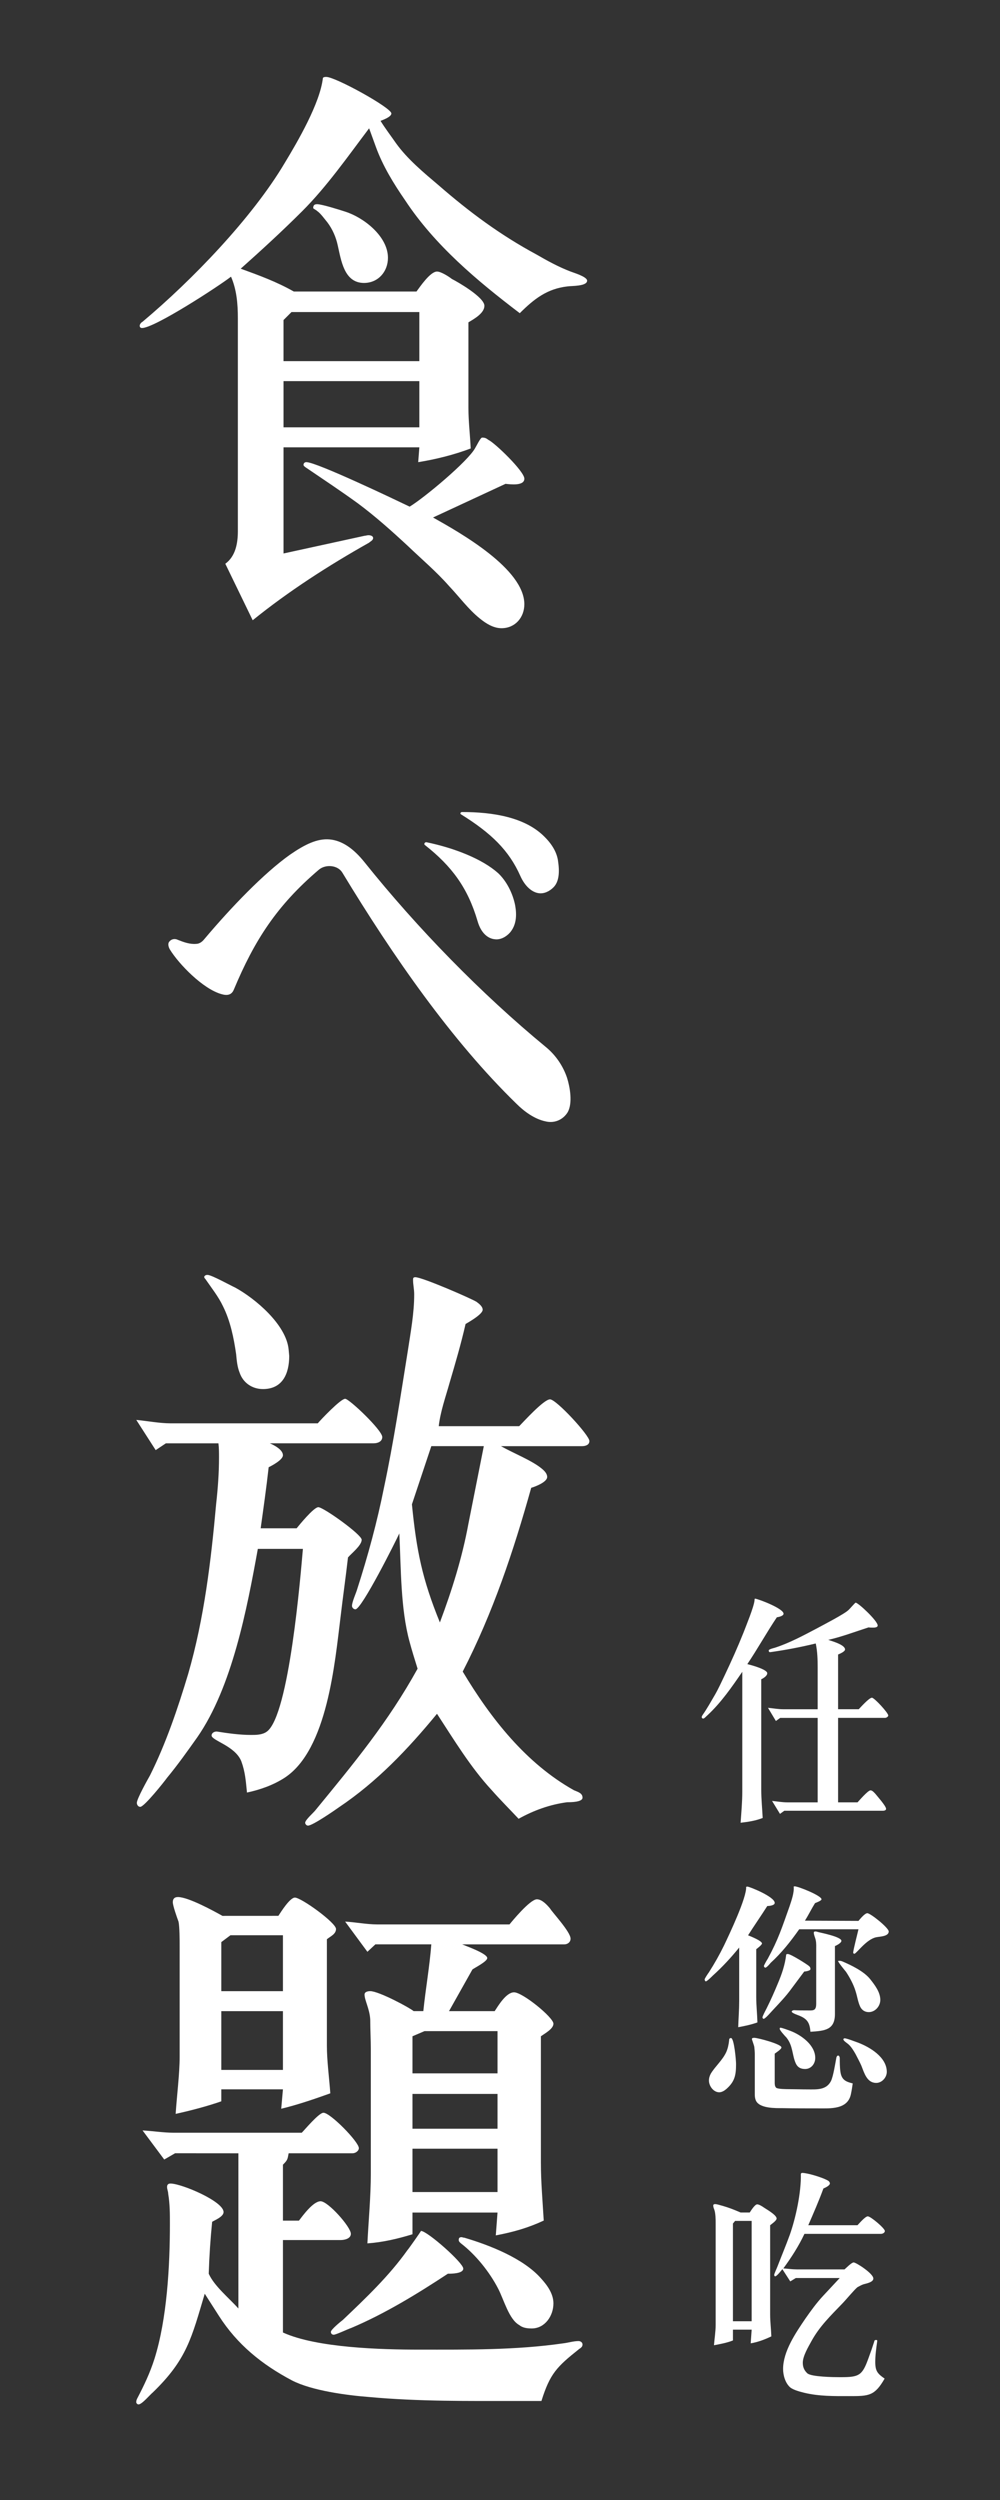 <?xml version="1.0" encoding="utf-8"?>
<!-- Generator: Adobe Illustrator 16.0.4, SVG Export Plug-In . SVG Version: 6.00 Build 0)  -->
<!DOCTYPE svg PUBLIC "-//W3C//DTD SVG 1.1//EN" "http://www.w3.org/Graphics/SVG/1.1/DTD/svg11.dtd">
<svg version="1.1" id="圖層_1" xmlns="http://www.w3.org/2000/svg" xmlns:xlink="http://www.w3.org/1999/xlink" x="0px" y="0px"
	 width="100px" height="250px" viewBox="0 0 100 250" enable-background="new 0 0 100 250" xml:space="preserve">
<rect x="0" y="0" width="100" height="250" fill="#333333" stroke="none"/>
<g>
	<path fill="#FFFFFF" d="M39.594,14.314c1.141,1.598,2.797,2.967,4.279,4.223c3.082,2.682,6.164,4.965,9.76,6.905
		c1.084,0.628,2.225,1.255,3.424,1.712c0.285,0.114,1.654,0.513,1.654,0.913c0,0.57-1.541,0.513-1.939,0.57
		c-2.055,0.229-3.367,1.256-4.795,2.682c-4.277-3.252-8.5-6.791-11.47-11.299c-1.142-1.655-2.226-3.424-2.911-5.307l-0.684-1.883
		c-2.112,2.796-4.224,5.821-6.678,8.275c-1.998,1.997-4.052,3.88-6.163,5.764c1.884,0.685,3.595,1.312,5.308,2.283h12.27
		c0.342-0.457,1.369-1.997,2.055-1.997c0.398,0,1.197,0.513,1.482,0.742c0.571,0.285,3.254,1.826,3.254,2.682
		c0,0.742-1.027,1.312-1.598,1.655v8.561c0,1.37,0.17,2.739,0.228,4.052c-1.655,0.627-3.481,1.084-5.25,1.37l0.114-1.484H28.352
		v10.615l8.104-1.769c0.113,0,0.229-0.057,0.399-0.057s0.456,0.057,0.456,0.285c0,0.229-0.285,0.342-0.398,0.457
		c-4.053,2.283-8.047,4.851-11.643,7.761l-2.739-5.649c1.027-0.742,1.255-2.055,1.255-3.253v-21.29c0-1.427-0.113-2.853-0.684-4.166
		c-1.256,0.97-7.648,5.136-8.903,5.136c-0.114,0-0.228-0.057-0.228-0.228c0-0.171,0.17-0.343,0.285-0.4
		c4.965-4.166,10.957-10.386,14.209-15.865c1.312-2.168,3.539-5.992,3.824-8.503c0.057-0.114,0.229-0.114,0.342-0.114
		c0.914,0,6.506,3.082,6.506,3.652c0,0.342-0.799,0.628-1.084,0.742C38.51,12.83,39.08,13.572,39.594,14.314z M41.934,36.114v-4.908
		H29.15l-0.799,0.799v4.109H41.934z M41.934,38.111H28.352v4.622h13.582V38.111z M52.434,60.425c0,1.312-0.912,2.396-2.283,2.396
		c-0.799,0-1.54-0.457-2.168-0.97c-1.141-0.913-2.055-2.169-3.082-3.253c-1.255-1.427-2.738-2.683-4.108-3.995
		c-1.599-1.483-3.253-2.967-5.022-4.28c-1.654-1.199-3.367-2.34-5.136-3.539c0,0-0.285-0.171-0.285-0.285
		c0-0.171,0.114-0.285,0.285-0.285c1.027,0,8.903,3.767,10.329,4.451c1.428-0.856,5.879-4.565,6.562-5.878
		c0.115-0.171,0.514-1.027,0.686-1.027c0.285,0,0.399,0.057,0.627,0.229c0.629,0.285,3.597,3.139,3.597,3.88
		c0,0.741-1.369,0.571-1.884,0.514l-7.248,3.367C46.043,53.291,52.434,56.886,52.434,60.425z M33.772,24.529
		c-0.171-0.799-0.513-1.598-1.026-2.283c-0.286-0.342-0.686-0.913-1.027-1.141c-0.115-0.114-0.285-0.171-0.4-0.286
		c0-0.342,0.172-0.399,0.4-0.399c0.456,0,2.282,0.571,2.796,0.742c1.826,0.57,4.28,2.454,4.28,4.622c0,1.37-0.971,2.511-2.396,2.511
		C34.4,28.295,34.115,26.013,33.772,24.529z"/>
	<path fill="#FFFFFF" d="M54.545,112.135c-1.084-0.229-2.111-0.97-2.91-1.77c-6.449-6.277-12.326-14.723-17.406-23.112
		c-0.456-0.742-1.654-0.856-2.34-0.285c-4.223,3.595-6.447,7.076-8.502,11.984c-0.229,0.57-0.686,0.627-1.256,0.456
		c-1.826-0.513-4.223-2.967-5.137-4.451c-0.17-0.285-0.228-0.627-0.057-0.799c0.172-0.229,0.514-0.342,0.855-0.171
		c0.571,0.229,1.199,0.457,1.826,0.4c0.286,0,0.571-0.171,0.8-0.457c2.739-3.252,5.991-6.62,8.56-8.446
		c1.484-1.027,2.74-1.655,3.995-1.541c1.198,0.114,2.34,0.856,3.481,2.283c5.25,6.563,11.699,13.183,18.147,18.49
		c0.969,0.799,1.711,1.883,2.109,3.082c0.286,0.913,0.571,2.511,0.059,3.424C56.314,111.963,55.459,112.363,54.545,112.135z
		 M51.008,93.245c-0.4,0.457-0.971,0.742-1.484,0.685c-0.742-0.057-1.427-0.627-1.77-1.826c-0.97-3.31-2.568-5.479-5.25-7.59
		c-0.171-0.114,0-0.342,0.172-0.285c2.738,0.57,5.535,1.655,7.133,3.082c0.855,0.799,1.484,2.054,1.712,3.253
		C51.691,91.533,51.635,92.503,51.008,93.245z M55.344,88.737c-0.398,0.399-0.97,0.685-1.541,0.571
		c-0.627-0.114-1.312-0.685-1.769-1.712c-1.142-2.568-2.91-4.28-5.935-6.163c-0.114-0.057-0.057-0.229,0.113-0.229
		c3.082,0,6.335,0.514,8.274,2.511c0.8,0.799,1.199,1.598,1.312,2.34C55.973,87.196,55.915,88.166,55.344,88.737z"/>
	<path fill="#FFFFFF" d="M16.596,144.327l-1.027,0.685l-1.941-3.022c1.143,0.112,2.34,0.343,3.425,0.343h14.724
		c0.285-0.343,2.283-2.454,2.739-2.454c0.399,0,3.71,3.14,3.71,3.824c0,0.457-0.457,0.627-0.857,0.627H26.981
		c0.399,0.171,1.312,0.628,1.312,1.196c0,0.457-1.084,1.027-1.427,1.199c-0.229,2.057-0.514,4.051-0.799,6.105h3.596
		c0.229-0.285,1.712-2.111,2.168-2.111c0.514,0,4.338,2.739,4.338,3.254c0,0.57-1.027,1.369-1.37,1.77
		c-0.228,1.998-0.514,3.994-0.741,5.936c-0.571,4.565-1.312,13.299-5.594,16.096c-1.141,0.74-2.453,1.197-3.766,1.481
		c-0.115-1.144-0.172-2.055-0.57-3.139c-0.629-1.541-2.969-2.056-2.969-2.568c0-0.229,0.229-0.397,0.514-0.397
		c1.084,0.172,2.283,0.343,3.424,0.343c0.514,0,1.143,0,1.599-0.343c2.226-1.654,3.366-15.639,3.595-18.264h-4.508
		c-1.084,5.992-2.568,13.812-6.049,18.832c-0.971,1.37-1.941,2.74-3.025,4.055c-0.285,0.396-2.282,2.91-2.682,2.91
		c-0.229,0-0.343-0.229-0.343-0.399c0-0.399,1.085-2.341,1.313-2.739c1.598-3.195,2.795-6.734,3.822-10.158
		c1.599-5.535,2.283-11.299,2.797-17.006c0.172-1.541,0.285-3.082,0.285-4.623c0-0.457,0-0.971-0.057-1.427h-5.248V144.327z
		 M20.762,127.492c0.398,0,2.34,1.084,2.738,1.256c1.998,1.084,5.137,3.709,5.365,6.22l0.057,0.627c0,1.712-0.628,3.312-2.625,3.312
		c-1.084,0-1.998-0.629-2.34-1.655c-0.229-0.569-0.285-1.198-0.342-1.826c-0.229-1.598-0.571-3.31-1.312-4.794
		c-0.457-0.97-1.143-1.826-1.77-2.738c-0.057-0.058-0.114-0.113-0.114-0.229C20.533,127.492,20.646,127.492,20.762,127.492z
		 M35.541,160.934c-0.17,0-0.342-0.17-0.342-0.342c0-0.398,0.399-1.256,0.514-1.654c1.084-3.365,1.998-6.732,2.682-10.156
		c0.971-4.566,1.656-9.133,2.397-13.756c0.285-1.883,0.628-3.709,0.628-5.592c0-0.515-0.114-0.971-0.114-1.428
		c0-0.171,0-0.285,0.228-0.285c0.686,0,5.422,2.055,6.107,2.454c0.229,0.171,0.627,0.457,0.627,0.8c0,0.457-1.426,1.254-1.712,1.426
		c-0.456,1.998-1.026,3.938-1.598,5.88c-0.399,1.427-0.913,2.853-1.085,4.337h8.047c0.4-0.399,2.454-2.684,3.082-2.684
		c0.627,0,3.938,3.597,3.938,4.166c0,0.399-0.397,0.516-0.74,0.516h-8.104c1.199,0.684,3.082,1.426,4.053,2.225
		c0.285,0.229,0.569,0.516,0.569,0.856c0,0.514-1.198,0.97-1.598,1.085c-1.771,6.334-3.824,12.496-6.849,18.375
		c2.796,4.68,6.334,9.188,11.127,11.869c0.399,0.172,0.855,0.285,0.855,0.742c0,0.455-1.197,0.455-1.541,0.455
		c-1.712,0.229-3.311,0.799-4.852,1.655c-0.912-0.97-1.825-1.884-2.681-2.854c-2.112-2.28-3.768-5.021-5.479-7.646
		c-2.911,3.539-5.992,6.791-9.816,9.358c-0.399,0.285-2.625,1.826-3.082,1.826c-0.171,0-0.285-0.172-0.285-0.285
		c0-0.284,0.856-1.026,1.027-1.256c3.881-4.735,7.248-8.789,10.215-14.151c-0.285-0.913-0.57-1.826-0.799-2.683
		c-0.912-3.312-0.855-7.42-1.027-10.845C39.594,154.086,36.17,160.934,35.541,160.934z M46.842,152.374
		c0.514-2.567,1.027-5.192,1.54-7.761h-5.25l-1.94,5.82c0.457,4.623,1.027,7.477,2.797,11.812
		C45.186,159.051,46.213,155.798,46.842,152.374z"/>
	<path fill="#FFFFFF" d="M17.508,215.325l-1.084,0.628l-2.168-2.91c1.027,0.057,2.111,0.229,3.081,0.229h12.841
		c0.285-0.285,1.711-1.998,2.168-1.998c0.686,0,3.539,2.91,3.539,3.539c0,0.285-0.344,0.515-0.629,0.515h-6.391
		c-0.115,0.628-0.115,0.685-0.571,1.142v5.594h1.599c0.398-0.515,1.426-1.939,2.168-1.939s3.025,2.568,3.025,3.253
		c0,0.513-0.686,0.628-1.027,0.628h-5.765v9.244c3.367,1.541,9.873,1.713,13.64,1.713c4.793,0,9.645,0.057,14.38-0.628
		c0.515-0.058,1.026-0.229,1.541-0.229c0.172,0,0.398,0.114,0.398,0.345c0,0.228-0.171,0.342-0.343,0.454
		c-2.228,1.771-2.91,2.455-3.767,5.193h-2.396c-4.907,0-9.872,0.057-14.837-0.397c-2.227-0.173-5.707-0.63-7.705-1.655
		c-3.024-1.6-5.479-3.595-7.305-6.447l-1.426-2.227c-1.313,4.395-1.77,6.562-5.193,9.872c-0.285,0.229-1.085,1.198-1.428,1.198
		c-0.113,0-0.229-0.113-0.229-0.229c0-0.171,0.058-0.285,0.115-0.398c0.685-1.312,1.256-2.513,1.711-3.938
		c1.256-3.995,1.541-9.303,1.541-13.469c0-1.026,0-1.998-0.17-3.024c0-0.229-0.115-0.457-0.115-0.685
		c0-0.229,0.115-0.345,0.343-0.345c1.085,0,5.308,1.771,5.308,2.854c0,0.457-0.856,0.799-1.142,0.971
		c-0.171,1.712-0.286,3.425-0.343,5.192c0.57,1.256,1.998,2.396,2.968,3.48v-15.521L17.508,215.325L17.508,215.325z M27.838,191.585
		c0.229-0.343,1.141-1.826,1.654-1.826c0.628,0,4.109,2.511,4.109,3.14c0,0.515-0.57,0.742-0.913,1.026v10.614
		c0,1.541,0.228,3.195,0.343,4.794c-1.598,0.571-3.254,1.142-4.908,1.541l0.171-1.94h-6.163v1.198
		c-1.484,0.515-3.025,0.913-4.565,1.257c0.114-1.77,0.399-3.996,0.399-5.707v-11.072c0-0.514,0-1.938-0.114-2.451
		c-0.171-0.457-0.571-1.6-0.571-1.941s0.172-0.514,0.514-0.514c1.027,0,3.539,1.37,4.452,1.884L27.838,191.585L27.838,191.585z
		 M28.294,193.525h-5.25l-0.913,0.685v4.908h6.163V193.525z M28.294,206.993v-5.878h-6.163v5.878H28.294z M35.143,232.788
		c-0.343,0.114-1.541,0.685-1.77,0.685c-0.171,0-0.285-0.113-0.285-0.285c0-0.229,0.971-1.025,1.198-1.196
		c2.282-2.171,4.622-4.396,6.448-6.964c0.115-0.113,1.312-1.824,1.37-1.939c0.685,0.059,4.224,3.196,4.224,3.77
		c0,0.513-1.199,0.513-1.541,0.513C41.762,229.364,38.51,231.361,35.143,232.788z M36.74,195.18l-2.226-3.021
		c1.026,0.057,2.169,0.283,3.196,0.283h13.24c0.228-0.283,2.054-2.512,2.739-2.512c0.514,0,1.025,0.571,1.312,0.914
		c0.229,0.398,2.056,2.34,2.056,3.023c0,0.343-0.285,0.57-0.629,0.57H46.213c0.4,0.172,2.512,0.914,2.512,1.371
		c0,0.342-1.256,0.969-1.484,1.141l-2.34,4.166h4.566c0.342-0.514,1.141-1.883,1.939-1.883c0.855,0,3.938,2.511,3.938,3.139
		c0,0.514-0.855,0.97-1.255,1.256v12.611c0,1.938,0.171,3.881,0.285,5.82c-1.599,0.74-3.024,1.143-4.794,1.482l0.172-2.283h-8.504
		v2.169c-1.483,0.456-2.967,0.802-4.508,0.913c0.114-2.281,0.342-4.68,0.342-6.962v-12.438c0-0.973-0.057-1.998-0.057-2.971
		c-0.057-1.084-0.57-1.938-0.57-2.51c0-0.286,0.342-0.343,0.57-0.343c0.855,0,3.938,1.653,4.338,1.997h0.97
		c0.228-2.227,0.628-4.451,0.799-6.678h-5.593L36.74,195.18z M49.752,203.113h-7.305l-1.199,0.514v3.709h8.504V203.113z
		 M49.752,212.871v-3.48h-8.504v3.48H49.752z M49.752,219.206v-4.337h-8.504v4.337H49.752z M53.176,232.845
		c-0.457,0-0.912-0.057-1.256-0.342c-1.027-0.571-1.541-2.567-2.111-3.651c-0.855-1.654-2.226-3.367-3.709-4.51
		c-0.057-0.057-0.229-0.171-0.229-0.342c0-0.172,0.057-0.285,0.285-0.285c0.057,0,0.172,0.057,0.285,0.057
		c2.512,0.742,5.879,2.057,7.647,4.054c0.628,0.685,1.255,1.541,1.255,2.511C55.344,231.59,54.488,232.845,53.176,232.845z"/>
</g>
<g>
	<path fill="#FFFFFF" d="M74.733,166.411c0.384,0.096,1.992,0.528,1.992,0.912c0,0.264-0.384,0.504-0.6,0.601v11.041
		c0,0.936,0.096,1.896,0.144,2.832c-0.744,0.288-1.416,0.384-2.208,0.479c0.072-1.032,0.168-2.088,0.168-3.12V167.18
		c-1.056,1.536-2.112,3.072-3.48,4.344c-0.096,0.072-0.312,0.336-0.432,0.336c-0.072,0-0.145-0.071-0.145-0.144
		s0.048-0.145,0.072-0.192c0.456-0.647,0.84-1.344,1.248-2.04c0.36-0.624,0.672-1.32,0.984-1.968
		c0.672-1.416,1.296-2.809,1.872-4.249c0.264-0.695,1.032-2.544,1.104-3.216c0-0.048,0-0.168,0.048-0.192
		c0.504,0.097,2.855,1.009,2.855,1.513c0,0.24-0.527,0.336-0.672,0.359C76.653,163.267,75.766,164.875,74.733,166.411z
		 M81.767,166.747c0-0.792-0.024-1.607-0.192-2.4c-1.488,0.36-2.977,0.648-4.513,0.864c-0.144,0.024-0.191-0.048-0.191-0.168
		s0.504-0.24,0.6-0.264c1.488-0.48,2.904-1.248,4.272-1.969c0.528-0.287,2.712-1.416,3.097-1.8c0.096-0.072,0.672-0.744,0.72-0.744
		c0.264,0,2.208,1.824,2.208,2.28c0,0.216-0.336,0.216-0.479,0.216c-0.145,0-0.288,0-0.433-0.023
		c-1.344,0.432-2.664,0.936-4.032,1.248c0.336,0.12,1.68,0.479,1.68,0.96c0,0.216-0.527,0.432-0.695,0.504v5.473h2.063
		c0.145-0.145,1.032-1.152,1.32-1.152c0.24,0,1.633,1.513,1.633,1.776c0,0.12-0.192,0.24-0.312,0.24h-4.704v8.448h1.944
		c0.096-0.096,1.031-1.2,1.296-1.2c0.191,0,0.359,0.216,0.479,0.336c0.145,0.192,1.08,1.225,1.08,1.513
		c0,0.168-0.216,0.191-0.336,0.191H78.43l-0.432,0.312l-0.792-1.296c0.479,0.048,1.032,0.144,1.512,0.144h3.049v-8.448h-3.745
		L77.59,172.1l-0.792-1.32c0.504,0.049,1.032,0.145,1.536,0.145h3.433V166.747z"/>
	<path fill="#FFFFFF" d="M74.806,193.531c0.24,0.096,1.392,0.552,1.392,0.815c0,0.145-0.456,0.48-0.575,0.576v4.776
		c0,0.84,0.096,1.704,0.119,2.545c-0.6,0.216-1.271,0.359-1.92,0.479c0.024-0.864,0.097-1.752,0.097-2.64v-5.329
		c-0.816,1.008-1.681,1.944-2.641,2.809c-0.096,0.096-0.576,0.576-0.696,0.576c-0.072,0-0.12-0.145-0.12-0.192
		c0-0.096,0.36-0.624,0.433-0.72c0.552-0.864,1.056-1.752,1.512-2.688c0.528-1.104,2.28-4.801,2.208-5.856
		c0.048,0,0.072-0.024,0.12-0.024c0.192,0,2.736,1.009,2.736,1.633c0,0.264-0.576,0.312-0.744,0.312
		C76.102,191.587,75.43,192.547,74.806,193.531z M70.894,208.052c0-0.239,0.071-0.479,0.191-0.695
		c0.456-0.744,1.152-1.32,1.536-2.137c0.168-0.384,0.24-0.744,0.288-1.152c0-0.144,0.024-0.264,0.192-0.264
		c0.312,0,0.504,2.208,0.504,2.593c0,1.104-0.12,1.752-0.96,2.496c-0.192,0.168-0.456,0.336-0.72,0.336
		C71.35,209.229,70.894,208.604,70.894,208.052z M77.47,208.221c0,0.191,0,0.407,0.145,0.552c0.144,0.144,1.104,0.144,1.319,0.144
		c0.601,0,1.2,0.024,1.801,0.024c0.888,0,1.872,0.096,2.352-0.816c0.24-0.456,0.456-1.872,0.553-2.376
		c0.023-0.072,0.071-0.192,0.168-0.192c0.12,0,0.144,0.12,0.168,0.217c0,0.479,0,0.96,0.071,1.439
		c0.12,0.769,0.528,0.96,1.225,1.128c-0.048,0.336-0.096,0.673-0.168,1.009c-0.288,1.632-2.064,1.488-3.336,1.488
		c-1.152,0-2.329,0-3.505-0.024c-0.696,0-2.352,0.048-2.688-0.792c-0.071-0.168-0.096-0.384-0.096-0.576v-4.032
		c0-0.24-0.023-0.48-0.048-0.72c-0.024-0.169-0.24-0.721-0.24-0.793c0-0.119,0.168-0.119,0.24-0.119c0.336,0,2.712,0.624,2.712,0.96
		c0,0.191-0.552,0.527-0.672,0.624V208.221z M79.15,198.859c-0.553,0.769-1.225,1.464-1.873,2.16
		c-0.119,0.12-0.743,0.864-0.912,0.864c-0.071,0-0.119-0.096-0.119-0.145c0-0.119,0.359-0.792,0.432-0.936
		c0.408-0.816,0.768-1.632,1.104-2.448c0.407-0.96,0.72-1.872,0.84-2.904c0.048-0.048,0.096-0.048,0.168-0.048
		c0.288,0,1.968,1.056,2.136,1.224c0.097,0.097,0.12,0.168,0.12,0.288c0,0.168-0.528,0.24-0.624,0.24
		C79.99,197.731,79.582,198.283,79.15,198.859z M80.494,192.066l5.353,0.024c0.144-0.168,0.624-0.769,0.888-0.769
		c0.312,0,2.137,1.465,2.137,1.824c0,0.505-0.889,0.505-1.225,0.576c-0.984,0.168-2.016,1.656-2.208,1.656
		c-0.072,0-0.12-0.048-0.12-0.12c0-0.239,0.456-1.992,0.528-2.328h-5.929c-0.864,1.225-1.752,2.353-2.856,3.36
		c-0.071,0.096-0.408,0.48-0.527,0.48c-0.072,0-0.145-0.097-0.145-0.168c0-0.072,0.312-0.624,0.384-0.721
		c1.057-1.943,1.416-3.096,2.185-5.256c0.192-0.576,0.479-1.393,0.408-1.969c0.023,0,0.071-0.023,0.096-0.023
		c0.36,0,2.688,0.936,2.688,1.296c0,0.144-0.528,0.336-0.648,0.384C81.143,190.891,80.854,191.491,80.494,192.066z M79.582,206.348
		c-0.384-0.84-0.264-1.752-0.937-2.592c-0.119-0.12-0.672-0.72-0.672-0.864c0-0.072,0-0.12,0.072-0.12
		c0.168,0,0.84,0.265,0.984,0.312c1.08,0.408,2.496,1.416,2.496,2.712c0,0.576-0.408,1.104-1.009,1.104
		C80.086,206.9,79.774,206.756,79.582,206.348z M79.942,201.571c-0.12-0.048-0.769-0.264-0.769-0.407
		c0-0.097,0.145-0.145,0.24-0.145c0.408,0.024,0.816,0.024,1.224,0.024c0.648,0,0.984,0.096,0.984-0.673v-5.328
		c0-0.336,0.024-0.696-0.048-1.032c-0.048-0.24-0.192-0.504-0.192-0.744c0-0.096,0.072-0.12,0.168-0.12
		c0.097,0,0.217,0.049,0.312,0.072c0.168,0.048,2.28,0.456,2.28,0.864c0,0.216-0.48,0.456-0.648,0.528v6.792
		c0,1.608-1.032,1.681-2.448,1.776C80.974,202.315,80.758,201.907,79.942,201.571z M86.879,201.212
		c-0.385,0-0.672-0.192-0.841-0.504c-0.239-0.48-0.312-1.08-0.479-1.585c-0.192-0.647-0.576-1.368-0.96-1.943
		c-0.12-0.145-0.792-0.961-0.792-1.08c0.168-0.049,0.288,0,0.384,0.023c0.912,0.384,2.208,1.008,2.832,1.8
		c0.456,0.576,1.008,1.297,1.008,2.064C88.03,200.636,87.503,201.212,86.879,201.212z M87.623,208.292
		c-0.937,0-1.2-1.008-1.488-1.728c-0.168-0.385-0.384-0.769-0.576-1.152c-0.192-0.336-0.432-0.744-0.744-1.008
		c-0.12-0.097-0.336-0.24-0.432-0.36c0-0.024-0.049-0.072-0.049-0.12s0.097-0.096,0.12-0.096c0.217,0,1.128,0.359,1.345,0.432
		c1.2,0.456,2.88,1.464,2.88,2.929C88.679,207.74,88.199,208.292,87.623,208.292z"/>
	<path fill="#FFFFFF" d="M74.974,221.251c0.096-0.145,0.504-0.816,0.744-0.816c0.192,0,0.528,0.216,0.696,0.336
		s1.248,0.72,1.248,1.08c0,0.216-0.504,0.552-0.648,0.672v8.929c0,0.721,0.096,1.465,0.12,2.185
		c-0.648,0.312-1.344,0.576-2.064,0.696l0.097-1.368h-1.873v1.08c-0.6,0.24-1.271,0.359-1.896,0.479
		c0.048-0.624,0.168-1.392,0.168-2.016v-10.153c0-0.384,0-1.032-0.145-1.416c-0.048-0.12-0.096-0.24-0.096-0.384
		c0-0.12,0.096-0.145,0.168-0.145c0.24,0,0.528,0.12,0.744,0.168c0.672,0.192,1.152,0.385,1.824,0.673H74.974z M75.166,222.091
		H73.51l-0.217,0.264v9.77h1.873V222.091z M78.334,226.843c0.432,0.024,0.888,0.097,1.32,0.097h4.8
		c0.145-0.12,0.696-0.696,0.912-0.696c0.24,0,1.969,1.104,1.969,1.608c0,0.384-0.744,0.504-0.984,0.576
		c-0.216,0.071-0.408,0.191-0.6,0.287c-0.265,0.192-1.225,1.345-1.513,1.633c-1.176,1.224-2.28,2.28-3.096,3.769
		c-0.312,0.575-0.864,1.487-0.864,2.16c0,0.432,0.144,0.768,0.456,1.056c0.408,0.36,2.664,0.384,3.192,0.384h0.216
		c1.776,0,2.088-0.191,2.688-1.848c0.216-0.576,0.407-1.128,0.6-1.729c0-0.096,0.072-0.144,0.168-0.144s0.145,0.023,0.12,0.144
		c-0.096,0.696-0.192,1.368-0.192,2.064c0,0.912,0.24,1.176,0.937,1.656c-1.008,1.752-1.584,1.752-3.553,1.752
		c-1.488,0-3,0.024-4.488-0.336c-0.384-0.096-1.056-0.265-1.392-0.528c-0.504-0.432-0.721-1.224-0.721-1.848
		c0-1.776,1.272-3.625,2.232-5.041c0.552-0.792,1.128-1.584,1.776-2.28l1.656-1.776h-4.393l-0.552,0.337l-0.792-1.225
		c-0.097,0.12-0.553,0.72-0.721,0.72c-0.048,0-0.096-0.071-0.096-0.144c0-0.12,0.288-0.72,0.336-0.864
		c0.408-1.056,0.84-2.088,1.225-3.145c0.6-1.704,1.151-4.248,1.104-6.096c0-0.024,0.072-0.097,0.12-0.097
		c0.552,0,2.017,0.456,2.496,0.721c0.12,0.048,0.288,0.168,0.288,0.336c0,0.216-0.48,0.432-0.648,0.504
		c-0.456,1.248-0.983,2.448-1.512,3.672h4.921c0.144-0.144,0.768-0.888,1.031-0.888c0.288,0,1.704,1.2,1.704,1.464
		c0,0.192-0.239,0.288-0.384,0.288h-7.656C79.87,224.611,79.126,225.763,78.334,226.843z"/>
</g>
</svg>
